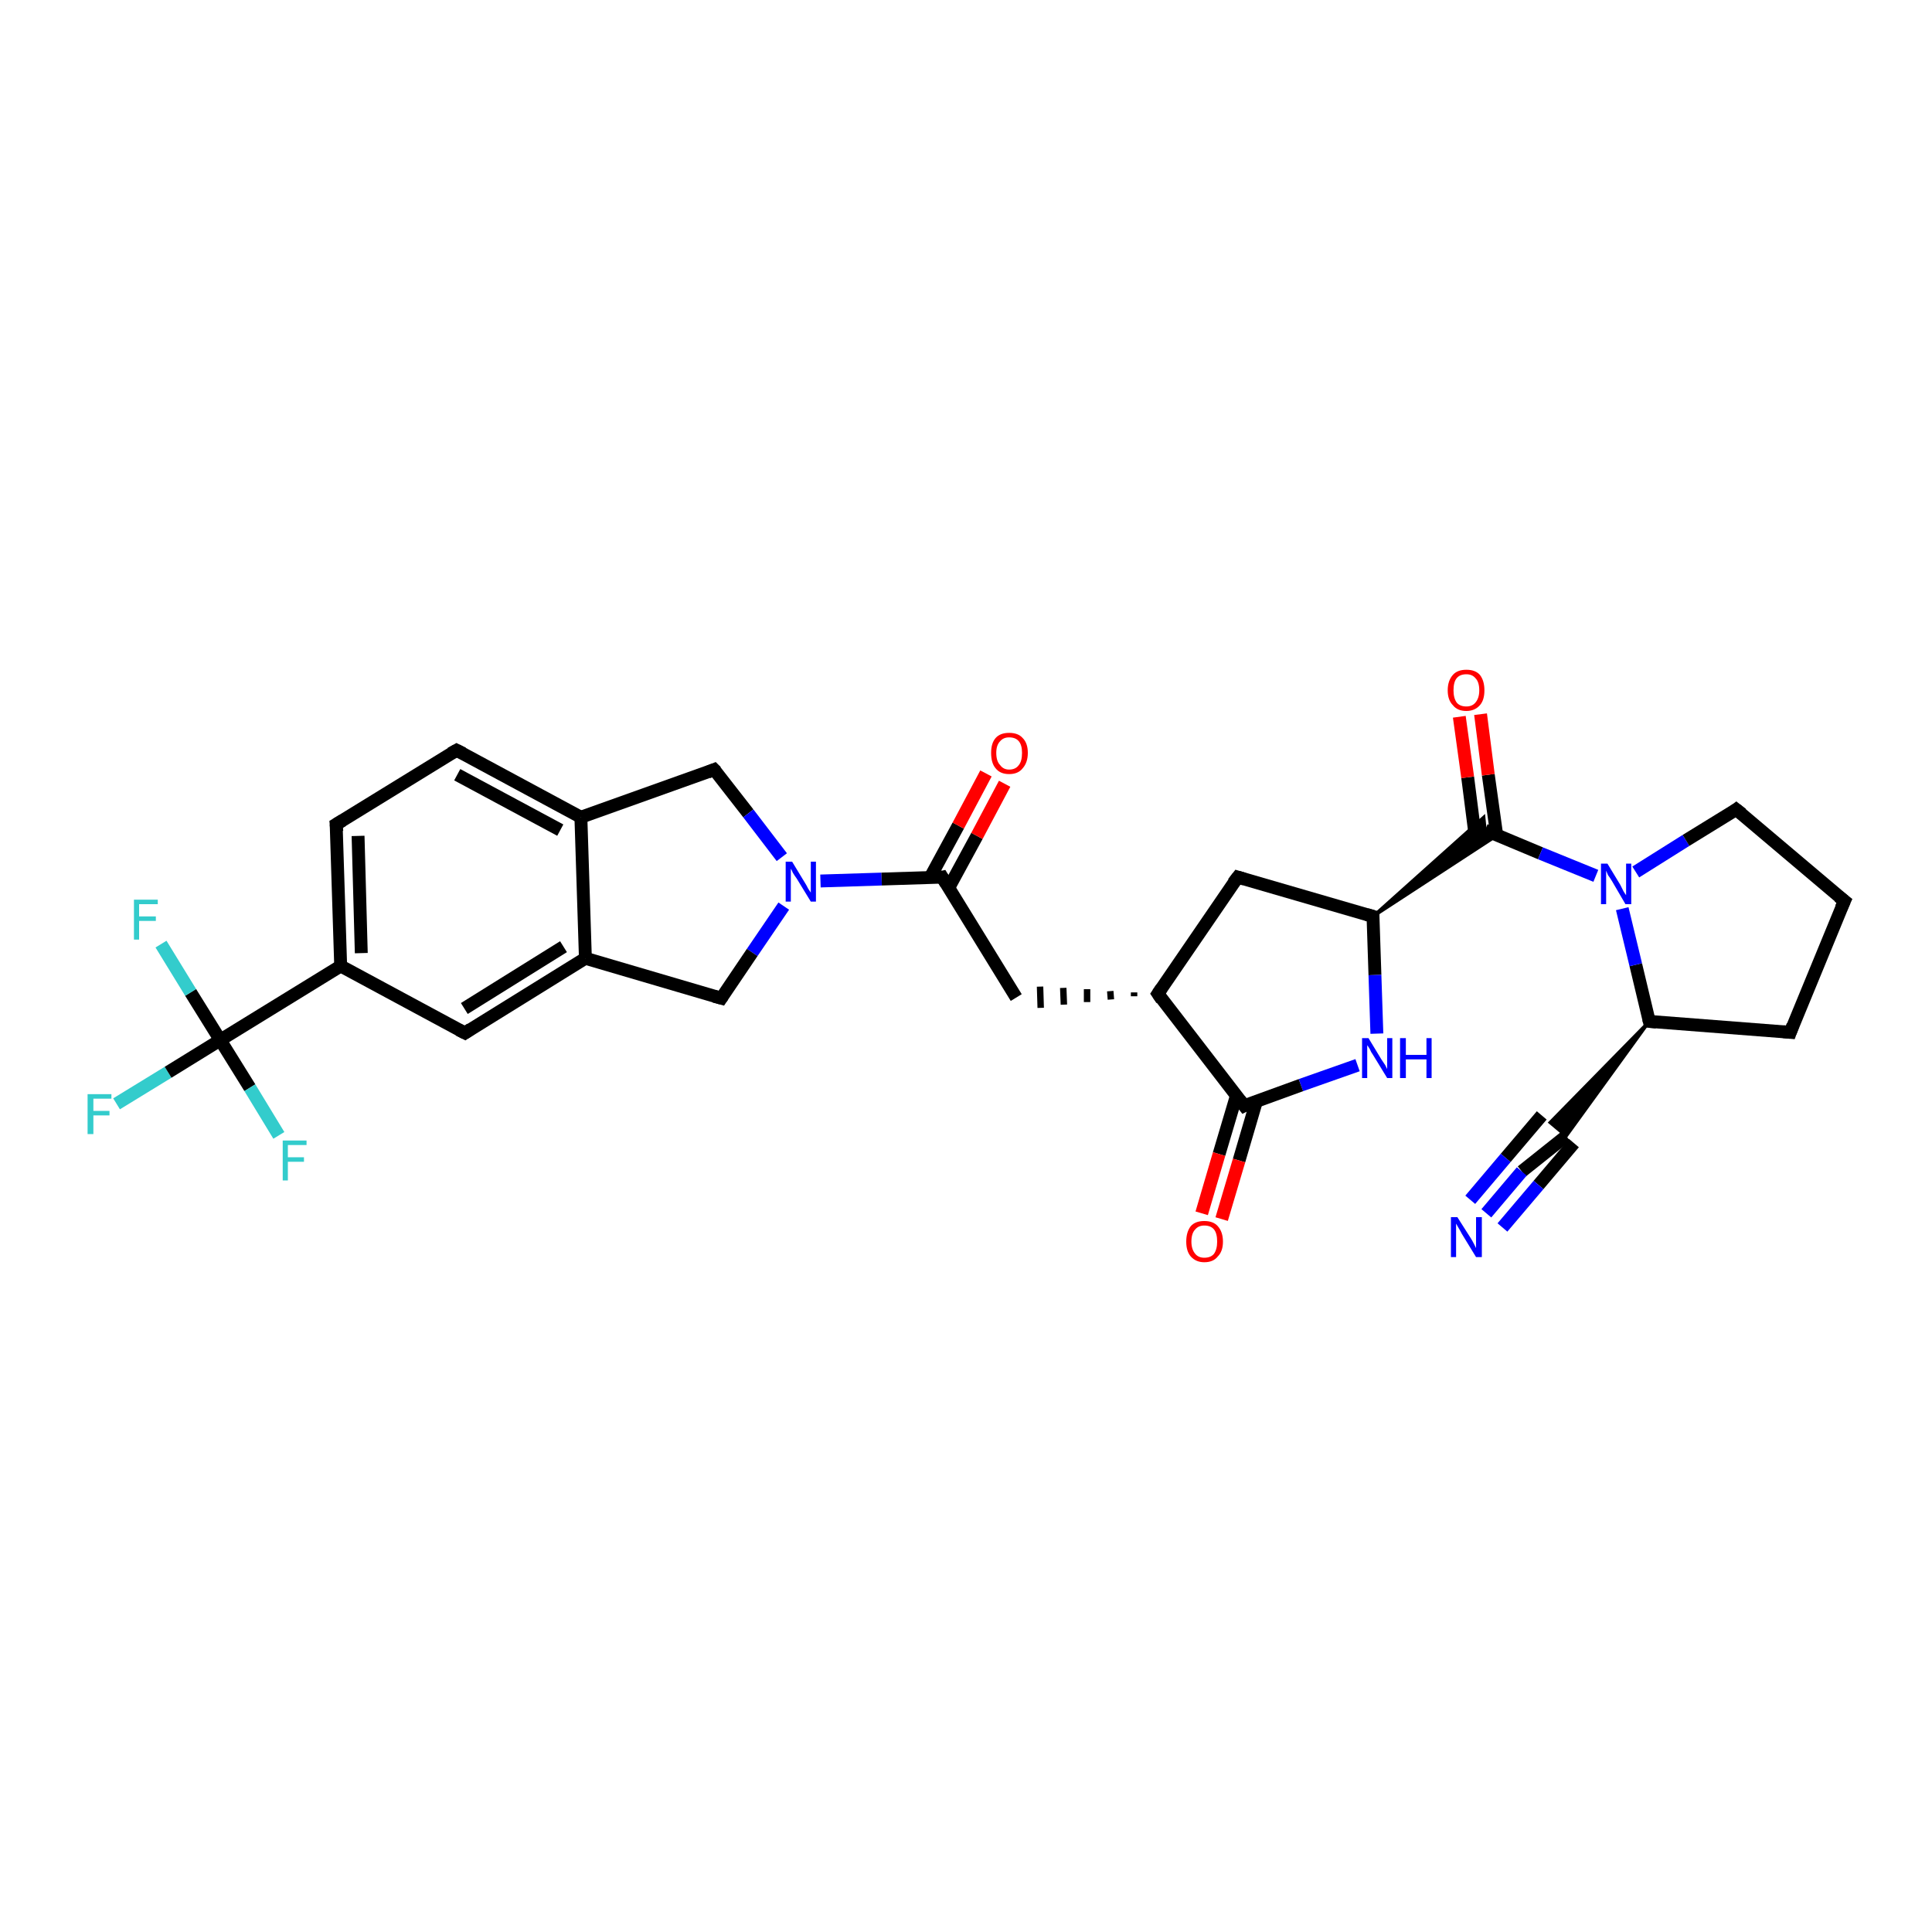 <?xml version='1.0' encoding='iso-8859-1'?>
<svg version='1.1' baseProfile='full'
              xmlns='http://www.w3.org/2000/svg'
                      xmlns:rdkit='http://www.rdkit.org/xml'
                      xmlns:xlink='http://www.w3.org/1999/xlink'
                  xml:space='preserve'
width='300px' height='300px' viewBox='0 0 300 300'>
<!-- END OF HEADER -->
<rect style='opacity:1.0;fill:#FFFFFF;stroke:none' width='300.0' height='300.0' x='0.0' y='0.0'> </rect>
<path class='bond-0 atom-0 atom-1' d='M 18.1,171.4 L 26.1,166.5' style='fill:none;fill-rule:evenodd;stroke:#33CCCC;stroke-width:2.0px;stroke-linecap:butt;stroke-linejoin:miter;stroke-opacity:1' />
<path class='bond-0 atom-0 atom-1' d='M 26.1,166.5 L 34.2,161.5' style='fill:none;fill-rule:evenodd;stroke:#000000;stroke-width:2.0px;stroke-linecap:butt;stroke-linejoin:miter;stroke-opacity:1' />
<path class='bond-1 atom-1 atom-2' d='M 34.2,161.5 L 29.6,154.1' style='fill:none;fill-rule:evenodd;stroke:#000000;stroke-width:2.0px;stroke-linecap:butt;stroke-linejoin:miter;stroke-opacity:1' />
<path class='bond-1 atom-1 atom-2' d='M 29.6,154.1 L 25.0,146.6' style='fill:none;fill-rule:evenodd;stroke:#33CCCC;stroke-width:2.0px;stroke-linecap:butt;stroke-linejoin:miter;stroke-opacity:1' />
<path class='bond-2 atom-1 atom-3' d='M 34.2,161.5 L 38.8,168.9' style='fill:none;fill-rule:evenodd;stroke:#000000;stroke-width:2.0px;stroke-linecap:butt;stroke-linejoin:miter;stroke-opacity:1' />
<path class='bond-2 atom-1 atom-3' d='M 38.8,168.9 L 43.3,176.3' style='fill:none;fill-rule:evenodd;stroke:#33CCCC;stroke-width:2.0px;stroke-linecap:butt;stroke-linejoin:miter;stroke-opacity:1' />
<path class='bond-3 atom-1 atom-4' d='M 34.2,161.5 L 52.9,150.0' style='fill:none;fill-rule:evenodd;stroke:#000000;stroke-width:2.0px;stroke-linecap:butt;stroke-linejoin:miter;stroke-opacity:1' />
<path class='bond-4 atom-4 atom-5' d='M 52.9,150.0 L 52.2,128.0' style='fill:none;fill-rule:evenodd;stroke:#000000;stroke-width:2.0px;stroke-linecap:butt;stroke-linejoin:miter;stroke-opacity:1' />
<path class='bond-4 atom-4 atom-5' d='M 56.1,148.0 L 55.6,129.8' style='fill:none;fill-rule:evenodd;stroke:#000000;stroke-width:2.0px;stroke-linecap:butt;stroke-linejoin:miter;stroke-opacity:1' />
<path class='bond-5 atom-5 atom-6' d='M 52.2,128.0 L 70.9,116.5' style='fill:none;fill-rule:evenodd;stroke:#000000;stroke-width:2.0px;stroke-linecap:butt;stroke-linejoin:miter;stroke-opacity:1' />
<path class='bond-6 atom-6 atom-7' d='M 70.9,116.5 L 90.2,126.9' style='fill:none;fill-rule:evenodd;stroke:#000000;stroke-width:2.0px;stroke-linecap:butt;stroke-linejoin:miter;stroke-opacity:1' />
<path class='bond-6 atom-6 atom-7' d='M 71.0,120.3 L 87.0,128.9' style='fill:none;fill-rule:evenodd;stroke:#000000;stroke-width:2.0px;stroke-linecap:butt;stroke-linejoin:miter;stroke-opacity:1' />
<path class='bond-7 atom-7 atom-8' d='M 90.2,126.9 L 110.9,119.5' style='fill:none;fill-rule:evenodd;stroke:#000000;stroke-width:2.0px;stroke-linecap:butt;stroke-linejoin:miter;stroke-opacity:1' />
<path class='bond-8 atom-8 atom-9' d='M 110.9,119.5 L 116.2,126.3' style='fill:none;fill-rule:evenodd;stroke:#000000;stroke-width:2.0px;stroke-linecap:butt;stroke-linejoin:miter;stroke-opacity:1' />
<path class='bond-8 atom-8 atom-9' d='M 116.2,126.3 L 121.4,133.1' style='fill:none;fill-rule:evenodd;stroke:#0000FF;stroke-width:2.0px;stroke-linecap:butt;stroke-linejoin:miter;stroke-opacity:1' />
<path class='bond-9 atom-9 atom-10' d='M 121.7,140.7 L 116.8,147.9' style='fill:none;fill-rule:evenodd;stroke:#0000FF;stroke-width:2.0px;stroke-linecap:butt;stroke-linejoin:miter;stroke-opacity:1' />
<path class='bond-9 atom-9 atom-10' d='M 116.8,147.9 L 112.0,155.0' style='fill:none;fill-rule:evenodd;stroke:#000000;stroke-width:2.0px;stroke-linecap:butt;stroke-linejoin:miter;stroke-opacity:1' />
<path class='bond-10 atom-10 atom-11' d='M 112.0,155.0 L 90.9,148.8' style='fill:none;fill-rule:evenodd;stroke:#000000;stroke-width:2.0px;stroke-linecap:butt;stroke-linejoin:miter;stroke-opacity:1' />
<path class='bond-11 atom-11 atom-12' d='M 90.9,148.8 L 72.2,160.4' style='fill:none;fill-rule:evenodd;stroke:#000000;stroke-width:2.0px;stroke-linecap:butt;stroke-linejoin:miter;stroke-opacity:1' />
<path class='bond-11 atom-11 atom-12' d='M 87.5,147.0 L 72.1,156.6' style='fill:none;fill-rule:evenodd;stroke:#000000;stroke-width:2.0px;stroke-linecap:butt;stroke-linejoin:miter;stroke-opacity:1' />
<path class='bond-12 atom-9 atom-13' d='M 127.4,136.8 L 136.9,136.5' style='fill:none;fill-rule:evenodd;stroke:#0000FF;stroke-width:2.0px;stroke-linecap:butt;stroke-linejoin:miter;stroke-opacity:1' />
<path class='bond-12 atom-9 atom-13' d='M 136.9,136.5 L 146.3,136.2' style='fill:none;fill-rule:evenodd;stroke:#000000;stroke-width:2.0px;stroke-linecap:butt;stroke-linejoin:miter;stroke-opacity:1' />
<path class='bond-13 atom-13 atom-14' d='M 147.3,137.9 L 151.7,129.8' style='fill:none;fill-rule:evenodd;stroke:#000000;stroke-width:2.0px;stroke-linecap:butt;stroke-linejoin:miter;stroke-opacity:1' />
<path class='bond-13 atom-13 atom-14' d='M 151.7,129.8 L 156.0,121.7' style='fill:none;fill-rule:evenodd;stroke:#FF0000;stroke-width:2.0px;stroke-linecap:butt;stroke-linejoin:miter;stroke-opacity:1' />
<path class='bond-13 atom-13 atom-14' d='M 144.4,136.3 L 148.8,128.2' style='fill:none;fill-rule:evenodd;stroke:#000000;stroke-width:2.0px;stroke-linecap:butt;stroke-linejoin:miter;stroke-opacity:1' />
<path class='bond-13 atom-13 atom-14' d='M 148.8,128.2 L 153.1,120.1' style='fill:none;fill-rule:evenodd;stroke:#FF0000;stroke-width:2.0px;stroke-linecap:butt;stroke-linejoin:miter;stroke-opacity:1' />
<path class='bond-14 atom-13 atom-15' d='M 146.3,136.2 L 157.8,154.9' style='fill:none;fill-rule:evenodd;stroke:#000000;stroke-width:2.0px;stroke-linecap:butt;stroke-linejoin:miter;stroke-opacity:1' />
<path class='bond-15 atom-16 atom-15' d='M 176.1,154.1 L 176.1,154.7' style='fill:none;fill-rule:evenodd;stroke:#000000;stroke-width:1.0px;stroke-linecap:butt;stroke-linejoin:miter;stroke-opacity:1' />
<path class='bond-15 atom-16 atom-15' d='M 172.4,153.9 L 172.5,155.2' style='fill:none;fill-rule:evenodd;stroke:#000000;stroke-width:1.0px;stroke-linecap:butt;stroke-linejoin:miter;stroke-opacity:1' />
<path class='bond-15 atom-16 atom-15' d='M 168.8,153.6 L 168.8,155.6' style='fill:none;fill-rule:evenodd;stroke:#000000;stroke-width:1.0px;stroke-linecap:butt;stroke-linejoin:miter;stroke-opacity:1' />
<path class='bond-15 atom-16 atom-15' d='M 165.1,153.4 L 165.2,156.0' style='fill:none;fill-rule:evenodd;stroke:#000000;stroke-width:1.0px;stroke-linecap:butt;stroke-linejoin:miter;stroke-opacity:1' />
<path class='bond-15 atom-16 atom-15' d='M 161.5,153.2 L 161.6,156.5' style='fill:none;fill-rule:evenodd;stroke:#000000;stroke-width:1.0px;stroke-linecap:butt;stroke-linejoin:miter;stroke-opacity:1' />
<path class='bond-16 atom-16 atom-17' d='M 179.8,154.3 L 192.2,136.2' style='fill:none;fill-rule:evenodd;stroke:#000000;stroke-width:2.0px;stroke-linecap:butt;stroke-linejoin:miter;stroke-opacity:1' />
<path class='bond-17 atom-17 atom-18' d='M 192.2,136.2 L 213.2,142.3' style='fill:none;fill-rule:evenodd;stroke:#000000;stroke-width:2.0px;stroke-linecap:butt;stroke-linejoin:miter;stroke-opacity:1' />
<path class='bond-18 atom-18 atom-19' d='M 213.2,142.3 L 213.5,151.4' style='fill:none;fill-rule:evenodd;stroke:#000000;stroke-width:2.0px;stroke-linecap:butt;stroke-linejoin:miter;stroke-opacity:1' />
<path class='bond-18 atom-18 atom-19' d='M 213.5,151.4 L 213.8,160.5' style='fill:none;fill-rule:evenodd;stroke:#0000FF;stroke-width:2.0px;stroke-linecap:butt;stroke-linejoin:miter;stroke-opacity:1' />
<path class='bond-19 atom-19 atom-20' d='M 210.8,165.4 L 202.0,168.5' style='fill:none;fill-rule:evenodd;stroke:#0000FF;stroke-width:2.0px;stroke-linecap:butt;stroke-linejoin:miter;stroke-opacity:1' />
<path class='bond-19 atom-19 atom-20' d='M 202.0,168.5 L 193.2,171.7' style='fill:none;fill-rule:evenodd;stroke:#000000;stroke-width:2.0px;stroke-linecap:butt;stroke-linejoin:miter;stroke-opacity:1' />
<path class='bond-20 atom-20 atom-21' d='M 192.0,170.1 L 189.3,179.2' style='fill:none;fill-rule:evenodd;stroke:#000000;stroke-width:2.0px;stroke-linecap:butt;stroke-linejoin:miter;stroke-opacity:1' />
<path class='bond-20 atom-20 atom-21' d='M 189.3,179.2 L 186.6,188.4' style='fill:none;fill-rule:evenodd;stroke:#FF0000;stroke-width:2.0px;stroke-linecap:butt;stroke-linejoin:miter;stroke-opacity:1' />
<path class='bond-20 atom-20 atom-21' d='M 195.1,171.0 L 192.4,180.2' style='fill:none;fill-rule:evenodd;stroke:#000000;stroke-width:2.0px;stroke-linecap:butt;stroke-linejoin:miter;stroke-opacity:1' />
<path class='bond-20 atom-20 atom-21' d='M 192.4,180.2 L 189.7,189.3' style='fill:none;fill-rule:evenodd;stroke:#FF0000;stroke-width:2.0px;stroke-linecap:butt;stroke-linejoin:miter;stroke-opacity:1' />
<path class='bond-21 atom-18 atom-22' d='M 213.2,142.3 L 230.4,126.9 L 230.6,128.9 Z' style='fill:#000000;fill-rule:evenodd;fill-opacity:1;stroke:#000000;stroke-width:0.5px;stroke-linecap:butt;stroke-linejoin:miter;stroke-opacity:1;' />
<path class='bond-21 atom-18 atom-22' d='M 213.2,142.3 L 230.6,128.9 L 232.5,129.7 Z' style='fill:#000000;fill-rule:evenodd;fill-opacity:1;stroke:#000000;stroke-width:0.5px;stroke-linecap:butt;stroke-linejoin:miter;stroke-opacity:1;' />
<path class='bond-22 atom-22 atom-23' d='M 232.4,129.6 L 231.1,120.3' style='fill:none;fill-rule:evenodd;stroke:#000000;stroke-width:2.0px;stroke-linecap:butt;stroke-linejoin:miter;stroke-opacity:1' />
<path class='bond-22 atom-22 atom-23' d='M 231.1,120.3 L 229.9,110.9' style='fill:none;fill-rule:evenodd;stroke:#FF0000;stroke-width:2.0px;stroke-linecap:butt;stroke-linejoin:miter;stroke-opacity:1' />
<path class='bond-22 atom-22 atom-23' d='M 229.1,130.1 L 227.9,120.7' style='fill:none;fill-rule:evenodd;stroke:#000000;stroke-width:2.0px;stroke-linecap:butt;stroke-linejoin:miter;stroke-opacity:1' />
<path class='bond-22 atom-22 atom-23' d='M 227.9,120.7 L 226.6,111.3' style='fill:none;fill-rule:evenodd;stroke:#FF0000;stroke-width:2.0px;stroke-linecap:butt;stroke-linejoin:miter;stroke-opacity:1' />
<path class='bond-23 atom-22 atom-24' d='M 230.6,128.9 L 239.2,132.5' style='fill:none;fill-rule:evenodd;stroke:#000000;stroke-width:2.0px;stroke-linecap:butt;stroke-linejoin:miter;stroke-opacity:1' />
<path class='bond-23 atom-22 atom-24' d='M 239.2,132.5 L 247.8,136.0' style='fill:none;fill-rule:evenodd;stroke:#0000FF;stroke-width:2.0px;stroke-linecap:butt;stroke-linejoin:miter;stroke-opacity:1' />
<path class='bond-24 atom-24 atom-25' d='M 254.0,135.4 L 261.8,130.5' style='fill:none;fill-rule:evenodd;stroke:#0000FF;stroke-width:2.0px;stroke-linecap:butt;stroke-linejoin:miter;stroke-opacity:1' />
<path class='bond-24 atom-24 atom-25' d='M 261.8,130.5 L 269.6,125.7' style='fill:none;fill-rule:evenodd;stroke:#000000;stroke-width:2.0px;stroke-linecap:butt;stroke-linejoin:miter;stroke-opacity:1' />
<path class='bond-25 atom-25 atom-26' d='M 269.6,125.7 L 286.4,139.9' style='fill:none;fill-rule:evenodd;stroke:#000000;stroke-width:2.0px;stroke-linecap:butt;stroke-linejoin:miter;stroke-opacity:1' />
<path class='bond-26 atom-26 atom-27' d='M 286.4,139.9 L 278.0,160.3' style='fill:none;fill-rule:evenodd;stroke:#000000;stroke-width:2.0px;stroke-linecap:butt;stroke-linejoin:miter;stroke-opacity:1' />
<path class='bond-27 atom-27 atom-28' d='M 278.0,160.3 L 256.1,158.6' style='fill:none;fill-rule:evenodd;stroke:#000000;stroke-width:2.0px;stroke-linecap:butt;stroke-linejoin:miter;stroke-opacity:1' />
<path class='bond-28 atom-28 atom-29' d='M 256.1,158.6 L 243.2,176.4 L 240.7,174.3 Z' style='fill:#000000;fill-rule:evenodd;fill-opacity:1;stroke:#000000;stroke-width:0.5px;stroke-linecap:butt;stroke-linejoin:miter;stroke-opacity:1;' />
<path class='bond-29 atom-29 atom-30' d='M 243.2,176.4 L 236.3,181.9' style='fill:none;fill-rule:evenodd;stroke:#000000;stroke-width:2.0px;stroke-linecap:butt;stroke-linejoin:miter;stroke-opacity:1' />
<path class='bond-29 atom-29 atom-30' d='M 236.3,181.9 L 230.8,188.4' style='fill:none;fill-rule:evenodd;stroke:#0000FF;stroke-width:2.0px;stroke-linecap:butt;stroke-linejoin:miter;stroke-opacity:1' />
<path class='bond-29 atom-29 atom-30' d='M 244.4,177.5 L 238.9,184.0' style='fill:none;fill-rule:evenodd;stroke:#000000;stroke-width:2.0px;stroke-linecap:butt;stroke-linejoin:miter;stroke-opacity:1' />
<path class='bond-29 atom-29 atom-30' d='M 238.9,184.0 L 233.3,190.6' style='fill:none;fill-rule:evenodd;stroke:#0000FF;stroke-width:2.0px;stroke-linecap:butt;stroke-linejoin:miter;stroke-opacity:1' />
<path class='bond-29 atom-29 atom-30' d='M 239.4,173.2 L 233.8,179.8' style='fill:none;fill-rule:evenodd;stroke:#000000;stroke-width:2.0px;stroke-linecap:butt;stroke-linejoin:miter;stroke-opacity:1' />
<path class='bond-29 atom-29 atom-30' d='M 233.8,179.8 L 228.3,186.3' style='fill:none;fill-rule:evenodd;stroke:#0000FF;stroke-width:2.0px;stroke-linecap:butt;stroke-linejoin:miter;stroke-opacity:1' />
<path class='bond-30 atom-12 atom-4' d='M 72.2,160.4 L 52.9,150.0' style='fill:none;fill-rule:evenodd;stroke:#000000;stroke-width:2.0px;stroke-linecap:butt;stroke-linejoin:miter;stroke-opacity:1' />
<path class='bond-31 atom-20 atom-16' d='M 193.2,171.7 L 179.8,154.3' style='fill:none;fill-rule:evenodd;stroke:#000000;stroke-width:2.0px;stroke-linecap:butt;stroke-linejoin:miter;stroke-opacity:1' />
<path class='bond-32 atom-28 atom-24' d='M 256.1,158.6 L 254.0,149.8' style='fill:none;fill-rule:evenodd;stroke:#000000;stroke-width:2.0px;stroke-linecap:butt;stroke-linejoin:miter;stroke-opacity:1' />
<path class='bond-32 atom-28 atom-24' d='M 254.0,149.8 L 251.9,141.1' style='fill:none;fill-rule:evenodd;stroke:#0000FF;stroke-width:2.0px;stroke-linecap:butt;stroke-linejoin:miter;stroke-opacity:1' />
<path class='bond-33 atom-11 atom-7' d='M 90.9,148.8 L 90.2,126.9' style='fill:none;fill-rule:evenodd;stroke:#000000;stroke-width:2.0px;stroke-linecap:butt;stroke-linejoin:miter;stroke-opacity:1' />
<path d='M 52.3,129.1 L 52.2,128.0 L 53.2,127.4' style='fill:none;stroke:#000000;stroke-width:2.0px;stroke-linecap:butt;stroke-linejoin:miter;stroke-opacity:1;' />
<path d='M 70.0,117.0 L 70.9,116.5 L 71.9,117.0' style='fill:none;stroke:#000000;stroke-width:2.0px;stroke-linecap:butt;stroke-linejoin:miter;stroke-opacity:1;' />
<path d='M 109.9,119.9 L 110.9,119.5 L 111.2,119.8' style='fill:none;stroke:#000000;stroke-width:2.0px;stroke-linecap:butt;stroke-linejoin:miter;stroke-opacity:1;' />
<path d='M 112.2,154.7 L 112.0,155.0 L 110.9,154.7' style='fill:none;stroke:#000000;stroke-width:2.0px;stroke-linecap:butt;stroke-linejoin:miter;stroke-opacity:1;' />
<path d='M 73.1,159.8 L 72.2,160.4 L 71.2,159.9' style='fill:none;stroke:#000000;stroke-width:2.0px;stroke-linecap:butt;stroke-linejoin:miter;stroke-opacity:1;' />
<path d='M 145.8,136.3 L 146.3,136.2 L 146.9,137.2' style='fill:none;stroke:#000000;stroke-width:2.0px;stroke-linecap:butt;stroke-linejoin:miter;stroke-opacity:1;' />
<path d='M 180.4,153.4 L 179.8,154.3 L 180.4,155.2' style='fill:none;stroke:#000000;stroke-width:2.0px;stroke-linecap:butt;stroke-linejoin:miter;stroke-opacity:1;' />
<path d='M 191.5,137.1 L 192.2,136.2 L 193.2,136.5' style='fill:none;stroke:#000000;stroke-width:2.0px;stroke-linecap:butt;stroke-linejoin:miter;stroke-opacity:1;' />
<path d='M 212.2,142.0 L 213.2,142.3 L 213.2,142.8' style='fill:none;stroke:#000000;stroke-width:2.0px;stroke-linecap:butt;stroke-linejoin:miter;stroke-opacity:1;' />
<path d='M 193.6,171.5 L 193.2,171.7 L 192.5,170.8' style='fill:none;stroke:#000000;stroke-width:2.0px;stroke-linecap:butt;stroke-linejoin:miter;stroke-opacity:1;' />
<path d='M 269.2,126.0 L 269.6,125.7 L 270.5,126.4' style='fill:none;stroke:#000000;stroke-width:2.0px;stroke-linecap:butt;stroke-linejoin:miter;stroke-opacity:1;' />
<path d='M 285.5,139.2 L 286.4,139.9 L 285.9,141.0' style='fill:none;stroke:#000000;stroke-width:2.0px;stroke-linecap:butt;stroke-linejoin:miter;stroke-opacity:1;' />
<path d='M 278.4,159.2 L 278.0,160.3 L 276.9,160.2' style='fill:none;stroke:#000000;stroke-width:2.0px;stroke-linecap:butt;stroke-linejoin:miter;stroke-opacity:1;' />
<path d='M 257.2,158.7 L 256.1,158.6 L 256.0,158.2' style='fill:none;stroke:#000000;stroke-width:2.0px;stroke-linecap:butt;stroke-linejoin:miter;stroke-opacity:1;' />
<path class='atom-0' d='M 13.6 169.9
L 17.3 169.9
L 17.3 170.6
L 14.5 170.6
L 14.5 172.5
L 17.0 172.5
L 17.0 173.2
L 14.5 173.2
L 14.5 176.1
L 13.6 176.1
L 13.6 169.9
' fill='#33CCCC'/>
<path class='atom-2' d='M 20.8 139.7
L 24.5 139.7
L 24.5 140.4
L 21.6 140.4
L 21.6 142.3
L 24.2 142.3
L 24.2 143.0
L 21.6 143.0
L 21.6 145.9
L 20.8 145.9
L 20.8 139.7
' fill='#33CCCC'/>
<path class='atom-3' d='M 43.9 177.1
L 47.6 177.1
L 47.6 177.8
L 44.7 177.8
L 44.7 179.7
L 47.2 179.7
L 47.2 180.4
L 44.7 180.4
L 44.7 183.3
L 43.9 183.3
L 43.9 177.1
' fill='#33CCCC'/>
<path class='atom-9' d='M 123.0 133.8
L 125.0 137.1
Q 125.2 137.4, 125.5 138.0
Q 125.9 138.6, 125.9 138.6
L 125.9 133.8
L 126.7 133.8
L 126.7 140.0
L 125.9 140.0
L 123.7 136.4
Q 123.4 136.0, 123.1 135.5
Q 122.9 135.0, 122.8 134.9
L 122.8 140.0
L 122.0 140.0
L 122.0 133.8
L 123.0 133.8
' fill='#0000FF'/>
<path class='atom-14' d='M 153.9 116.9
Q 153.9 115.4, 154.6 114.6
Q 155.3 113.8, 156.7 113.8
Q 158.1 113.8, 158.8 114.6
Q 159.6 115.4, 159.6 116.9
Q 159.6 118.4, 158.8 119.3
Q 158.1 120.2, 156.7 120.2
Q 155.3 120.2, 154.6 119.3
Q 153.9 118.5, 153.9 116.9
M 156.7 119.5
Q 157.7 119.5, 158.2 118.8
Q 158.7 118.2, 158.7 116.9
Q 158.7 115.7, 158.2 115.1
Q 157.7 114.5, 156.7 114.5
Q 155.8 114.5, 155.3 115.1
Q 154.7 115.7, 154.7 116.9
Q 154.7 118.2, 155.3 118.8
Q 155.8 119.5, 156.7 119.5
' fill='#FF0000'/>
<path class='atom-19' d='M 212.5 161.2
L 214.5 164.5
Q 214.7 164.8, 215.1 165.4
Q 215.4 166.0, 215.4 166.0
L 215.4 161.2
L 216.2 161.2
L 216.2 167.4
L 215.4 167.4
L 213.2 163.8
Q 212.9 163.4, 212.7 162.9
Q 212.4 162.4, 212.3 162.3
L 212.3 167.4
L 211.5 167.4
L 211.5 161.2
L 212.5 161.2
' fill='#0000FF'/>
<path class='atom-19' d='M 217.4 161.2
L 218.3 161.2
L 218.3 163.8
L 221.5 163.8
L 221.5 161.2
L 222.3 161.2
L 222.3 167.4
L 221.5 167.4
L 221.5 164.5
L 218.3 164.5
L 218.3 167.4
L 217.4 167.4
L 217.4 161.2
' fill='#0000FF'/>
<path class='atom-21' d='M 184.2 192.8
Q 184.2 191.3, 184.9 190.4
Q 185.6 189.6, 187.0 189.6
Q 188.4 189.6, 189.1 190.4
Q 189.9 191.3, 189.9 192.8
Q 189.9 194.3, 189.1 195.1
Q 188.4 196.0, 187.0 196.0
Q 185.7 196.0, 184.9 195.1
Q 184.2 194.3, 184.2 192.8
M 187.0 195.3
Q 188.0 195.3, 188.5 194.7
Q 189.0 194.0, 189.0 192.8
Q 189.0 191.5, 188.5 190.9
Q 188.0 190.3, 187.0 190.3
Q 186.1 190.3, 185.6 190.9
Q 185.0 191.5, 185.0 192.8
Q 185.0 194.0, 185.6 194.7
Q 186.1 195.3, 187.0 195.3
' fill='#FF0000'/>
<path class='atom-23' d='M 224.8 107.2
Q 224.8 105.7, 225.6 104.8
Q 226.3 104.0, 227.7 104.0
Q 229.1 104.0, 229.8 104.8
Q 230.5 105.7, 230.5 107.2
Q 230.5 108.7, 229.8 109.5
Q 229.0 110.4, 227.7 110.4
Q 226.3 110.4, 225.6 109.5
Q 224.8 108.7, 224.8 107.2
M 227.7 109.7
Q 228.6 109.7, 229.1 109.1
Q 229.7 108.4, 229.7 107.2
Q 229.7 105.9, 229.1 105.3
Q 228.6 104.7, 227.7 104.7
Q 226.7 104.7, 226.2 105.3
Q 225.7 105.9, 225.7 107.2
Q 225.7 108.4, 226.2 109.1
Q 226.7 109.7, 227.7 109.7
' fill='#FF0000'/>
<path class='atom-24' d='M 249.6 134.1
L 251.6 137.4
Q 251.8 137.8, 252.1 138.4
Q 252.4 138.9, 252.5 139.0
L 252.5 134.1
L 253.3 134.1
L 253.3 140.4
L 252.4 140.4
L 250.3 136.8
Q 250.0 136.3, 249.7 135.9
Q 249.5 135.4, 249.4 135.2
L 249.4 140.4
L 248.6 140.4
L 248.6 134.1
L 249.6 134.1
' fill='#0000FF'/>
<path class='atom-30' d='M 226.3 189.0
L 228.4 192.3
Q 228.6 192.6, 228.9 193.2
Q 229.2 193.8, 229.2 193.8
L 229.2 189.0
L 230.1 189.0
L 230.1 195.2
L 229.2 195.2
L 227.0 191.6
Q 226.8 191.2, 226.5 190.7
Q 226.2 190.2, 226.1 190.0
L 226.1 195.2
L 225.3 195.2
L 225.3 189.0
L 226.3 189.0
' fill='#0000FF'/>
</svg>
